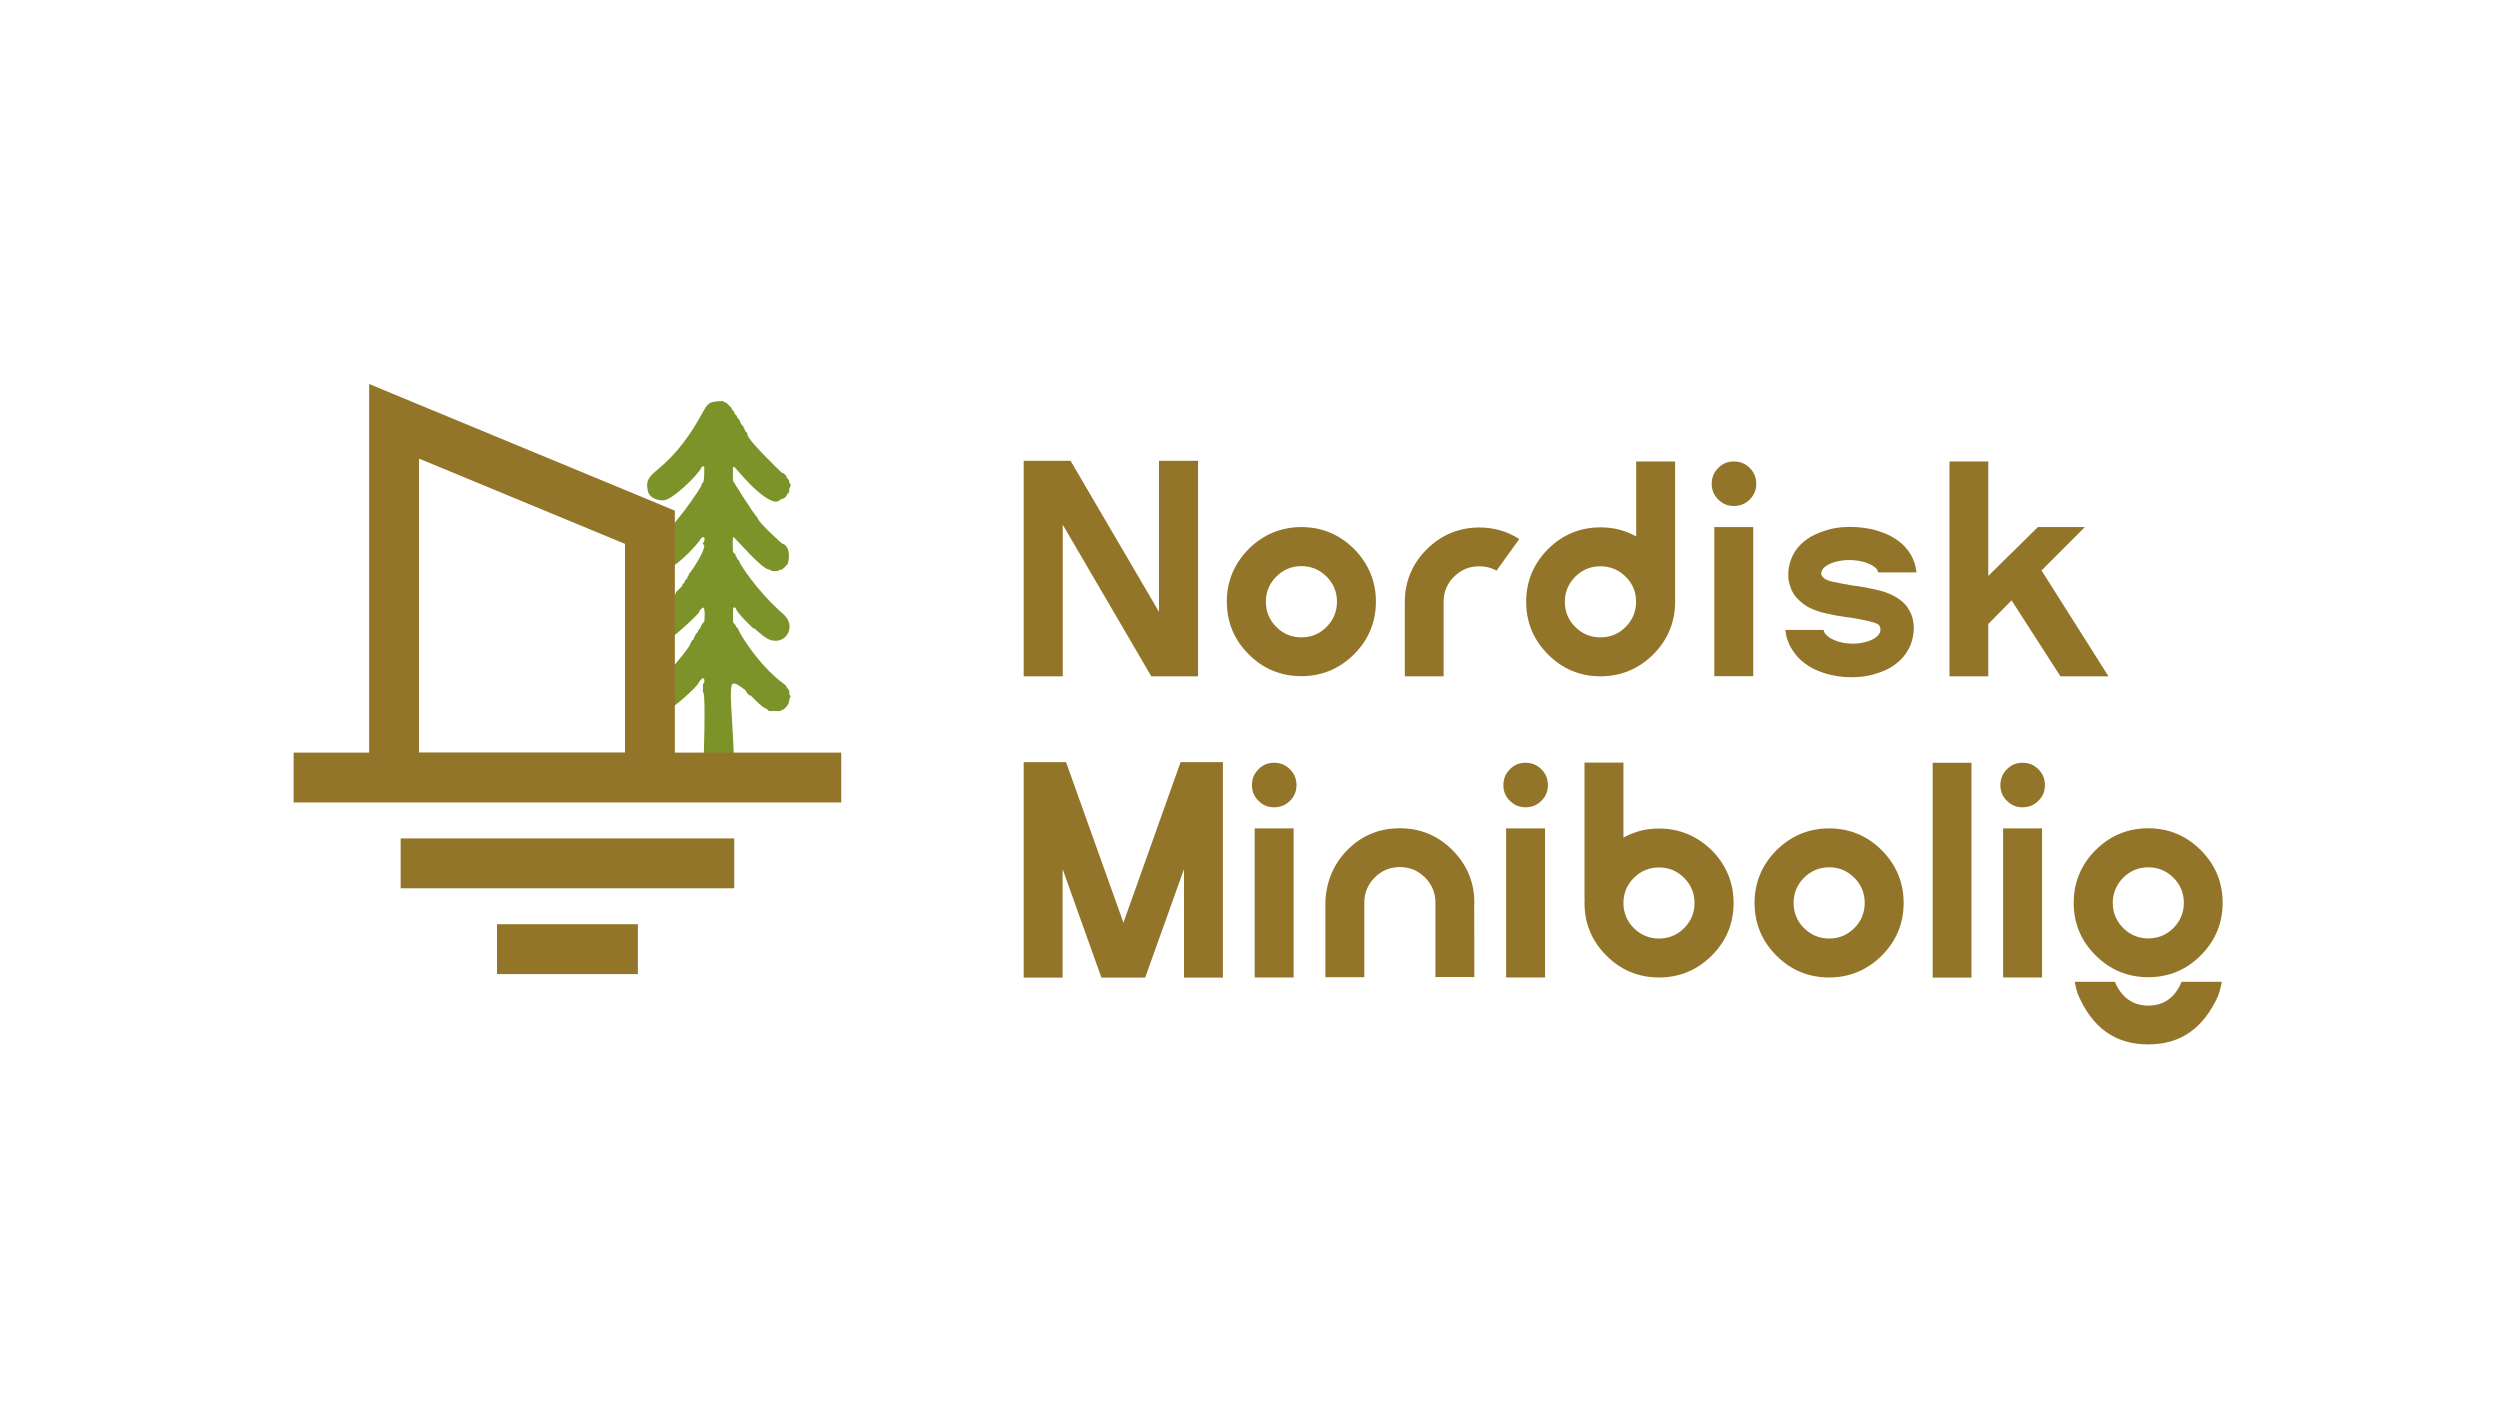 <?xml version="1.0" encoding="UTF-8"?> <svg xmlns="http://www.w3.org/2000/svg" xmlns:xlink="http://www.w3.org/1999/xlink" version="1.1" id="Layer_1" x="0px" y="0px" viewBox="0 0 1920 1080" style="enable-background:new 0 0 1920 1080;" xml:space="preserve"> <style type="text/css"> .st0{fill:#937529;} .st1{fill:#7C9329;} </style> <g> <polygon class="st0" points="786.2,353.9 786.2,519.4 816.2,519.4 816.2,403 884.2,519.4 920.1,519.4 920.1,353.9 890.1,353.9 890.1,469.9 822.2,353.9 "></polygon> <path class="st0" d="M999.5,404.8c-15.7,0-29.3,5.7-40.5,16.8c-11.1,11.2-16.8,24.8-16.8,40.4c0,15.7,5.6,29.4,16.8,40.5 c11.1,11.2,24.7,16.8,40.5,16.8c15.7,0,29.2-5.7,40.4-16.8c11.2-11.2,16.8-24.8,16.8-40.5c0-15.6-5.7-29.2-16.8-40.4 C1028.8,410.5,1015.2,404.8,999.5,404.8z M1018.8,481.5c-5.3,5.3-11.8,8-19.3,8c-7.5,0-14-2.7-19.3-8c-5.3-5.3-8-11.8-8-19.4 c0-7.5,2.7-14,8-19.3c5.3-5.3,11.8-8,19.3-8c7.5,0,14,2.7,19.3,8c5.3,5.3,8,11.8,8,19.3C1026.8,469.6,1024.1,476.1,1018.8,481.5z"></path> <path class="st0" d="M1095.7,421.9c-11.1,11.1-16.8,24.7-16.8,40.3v57.2h29.8l0-57.9c0.2-7.2,2.8-13.5,8-18.6 c5.3-5.3,11.8-8,19.3-8c4.8,0,9.3,1.1,13.3,3.4l17.5-24.3c-9.1-5.9-19.4-8.9-30.8-8.9C1120.4,405.2,1106.8,410.8,1095.7,421.9z"></path> <path class="st0" d="M1188.9,421.7c-11.1,11.1-16.8,24.7-16.8,40.5c0,15.7,5.6,29.2,16.8,40.4c11.1,11.2,24.7,16.8,40.3,16.8 c15.7,0,29.3-5.7,40.5-16.8c11.1-11.2,16.8-24.7,16.8-40.4V354.4h-29.9v57.5l-2.5-1.2c-7.6-3.8-15.9-5.7-24.8-5.7 C1213.6,405,1200,410.6,1188.9,421.7z M1256.5,462.2c0,7.5-2.7,14-8,19.3c-5.3,5.3-11.8,8-19.4,8c-7.5,0-14-2.7-19.3-8 c-5.3-5.3-8-11.8-8-19.3c0-7.5,2.7-14,8-19.3c5.3-5.3,11.8-8,19.3-8c7.6,0,14.1,2.7,19.4,8C1253.9,448.2,1256.5,454.7,1256.5,462.2 z"></path> <rect x="1316.6" y="404.8" class="st0" width="29.9" height="114.5"></rect> <path class="st0" d="M1331.6,354.4c-4.7,0-8.7,1.6-12,5c-3.4,3.4-5,7.4-5,12.2c0,4.7,1.6,8.7,5,12c3.4,3.4,7.3,5,12,5 c4.8,0,8.8-1.6,12.2-5s5-7.3,5-12c0-4.8-1.6-8.8-5-12.2C1340.4,356,1336.4,354.4,1331.6,354.4z"></path> <path class="st0" d="M1442.5,439.6h29.4c-0.5-4.6-1.9-9.1-4.2-13.3c-2.7-4.5-5.9-8.1-9.5-10.7c-3.6-2.6-7.3-4.7-10.9-6.1 c-3.6-1.4-7.3-2.6-10.9-3.3c-7.1-1.4-14.4-1.9-21.4-1.3c-7.1,0.5-14.4,2.5-21.6,5.9c-3.7,1.7-7.2,4.2-10.5,7.4 c-3.3,3.2-5.9,7.3-7.6,12c-0.8,2.3-1.4,4.7-1.7,7c-0.1,1.2-0.2,2.3-0.2,3.4c0,1.2,0,2.5,0.1,3.8c0.3,2.5,1,5.1,2,7.8 c1.1,2.6,2.6,5,4.4,7c3.7,3.9,7.5,6.7,11.2,8.2c3.7,1.6,7.3,2.8,10.5,3.5c5.9,1.4,11.4,2.4,16.5,3.1l2.1,0.2c6,0.9,11.3,1.9,16,3.1 c1.1,0.2,2.3,0.6,3.4,1c0.3,0,0.5,0.1,0.8,0.3c0.3,0.1,0.7,0.3,1.2,0.5c0.7,0.3,1.3,0.8,1.7,1.3c0.5,0.7,0.8,1.5,0.8,2.3 c0.3,1.6-0.2,3.4-1.3,4.7c-1.4,1.7-3.2,3-5.3,4c-3.5,1.6-7.6,2.5-12.2,2.9c-4.6,0.2-9.1-0.3-13.4-1.5c-4.5-1.5-7.7-3.3-9.7-5.6 c-1.1-1.3-1.6-2.4-1.6-3.4c0,0,0,0,0,0h-29.4c0.2,1.9,0.5,3.8,1,5.8c0.7,2.4,1.6,4.8,2.8,7c2.5,4.5,5.5,8.3,9,11.2 c3.5,2.9,7,5.1,10.6,6.7c3.7,1.6,7.3,2.8,10.9,3.7c7.2,1.7,14.5,2.3,21.7,1.7c7.2-0.4,14.5-2.3,21.8-5.7c3.6-1.7,7.1-4.1,10.4-7.2 c3.2-3.1,5.9-6.9,7.8-11.4c1.8-4.5,2.6-9,2.6-13.5c0-2.5-0.4-5.2-1.1-7.9c-0.8-2.7-2.1-5.3-3.7-7.7c-1.7-2.3-3.5-4.2-5.5-5.6 c-2-1.5-4-2.8-5.9-3.7c-3.7-1.8-7.3-3.1-10.6-3.8c-6.1-1.5-11.8-2.6-17-3.3l-1.7-0.2c-5.9-0.9-11.4-1.9-16.1-3 c-0.3-0.1-0.6-0.2-0.9-0.2c-1.3-0.2-2.8-0.7-4.2-1.3c-1.6-0.7-2.9-1.8-3.9-3.2l-0.2-0.4c-0.1-0.3-0.2-0.6-0.3-1l0-0.4 c0-0.5,0.1-0.9,0.2-1.4c0.7-1.6,1.5-2.8,2.7-3.7c1-0.8,2.2-1.5,3.4-2.1c3.4-1.6,7.5-2.6,12.2-3c4.6-0.3,9.2,0.1,13.6,1.2 c4.6,1.3,8,3,10.3,5.3C1441.8,438,1442.3,438.8,1442.5,439.6z"></path> <polygon class="st0" points="1601.2,404.8 1565.1,404.8 1527,442.3 1527,354.4 1497.2,354.4 1497.2,519.4 1527,519.4 1527,479.2 1544.9,461.1 1582.4,519.4 1619.3,519.4 1567.9,438.1 "></polygon> </g> <g> <polygon class="st0" points="786.2,585.3 786.2,750.8 816.1,750.8 816.1,667.5 845.9,750.8 879.5,750.8 909.3,667.5 909.3,750.8 939.2,750.8 939.2,585.3 906.7,585.3 862.8,708.6 818.7,585.3 "></polygon> <path class="st0" d="M978.5,585.8c-4.7,0-8.7,1.6-12,5c-3.4,3.4-5,7.4-5,12.2c0,4.7,1.6,8.7,5,12c3.4,3.4,7.3,5,12,5 c4.8,0,8.8-1.6,12.2-5c3.4-3.4,5-7.3,5-12c0-4.8-1.6-8.8-5-12.2C987.3,587.4,983.3,585.8,978.5,585.8z"></path> <rect x="963.6" y="636.2" class="st0" width="29.9" height="114.5"></rect> <path class="st0" d="M1115.5,652.9c-11.2-11.2-24.7-16.8-40.4-16.8c-15.2,0-28.4,5.2-39.1,15.5c-10.8,10.3-16.8,23.4-18,38.7 l-0.1,1.5v58.7h29.9v-57.3c0-7.5,2.7-14,8-19.3c5.3-5.3,11.8-8,19.3-8c7.5,0,14,2.7,19.3,8c5.3,5.3,8,11.8,8,19.3v0.6 c0,0.1,0,0.1,0,0.2l0,0.1v56.3h29.9l-0.1-55.9c0.1-0.6,0.1-0.9,0.1-1.3C1132.3,677.7,1126.7,664.1,1115.5,652.9z"></path> <rect x="1156.7" y="636.2" class="st0" width="29.9" height="114.5"></rect> <path class="st0" d="M1171.6,585.8c-4.7,0-8.7,1.6-12,5c-3.4,3.4-5,7.4-5,12.2c0,4.7,1.6,8.7,5,12c3.4,3.4,7.3,5,12,5 c4.8,0,8.8-1.6,12.2-5c3.4-3.4,5-7.3,5-12c0-4.8-1.6-8.8-5-12.2C1180.4,587.4,1176.4,585.8,1171.6,585.8z"></path> <path class="st0" d="M1274.1,636.3c-8.8,0-17.2,1.9-24.8,5.7l-2.5,1.2v-57.5h-29.9v104.3l0.1,1.7c0,0.3,0,0.5-0.1,0.8v1 c0,15.7,5.6,29.2,16.8,40.4c11.1,11.2,24.7,16.8,40.5,16.8c15.7,0,29.2-5.7,40.4-16.8c11.2-11.2,16.8-24.7,16.8-40.4 c0-15.7-5.7-29.3-16.8-40.5C1303.3,642,1289.7,636.3,1274.1,636.3z M1293.4,712.8c-5.3,5.3-11.8,8-19.3,8c-7.5,0-14-2.7-19.3-8 c-5.3-5.3-8-11.8-8-19.3c0-7.5,2.7-14,8-19.3s11.8-8,19.3-8c7.5,0,14,2.7,19.3,8c5.3,5.3,8,11.8,8,19.3 C1301.4,701,1298.7,707.5,1293.4,712.8z"></path> <path class="st0" d="M1404.8,636.2c-15.7,0-29.3,5.7-40.5,16.8c-11.1,11.2-16.8,24.8-16.8,40.4c0,15.7,5.6,29.4,16.8,40.5 c11.1,11.2,24.7,16.8,40.5,16.8c15.7,0,29.2-5.7,40.4-16.8c11.2-11.2,16.8-24.8,16.8-40.5c0-15.6-5.7-29.2-16.8-40.4 C1434.1,641.9,1420.5,636.2,1404.8,636.2z M1424.1,712.8c-5.3,5.3-11.8,8-19.3,8c-7.5,0-14-2.7-19.3-8c-5.3-5.3-8-11.8-8-19.4 c0-7.5,2.7-14,8-19.3c5.3-5.3,11.8-8,19.3-8c7.5,0,14,2.7,19.3,8c5.3,5.3,8,11.8,8,19.3C1432.1,701,1429.4,707.5,1424.1,712.8z"></path> <rect x="1484.3" y="585.8" class="st0" width="29.8" height="165"></rect> <rect x="1538.4" y="636.2" class="st0" width="29.9" height="114.5"></rect> <path class="st0" d="M1553.3,585.8c-4.7,0-8.7,1.6-12,5c-3.4,3.4-5,7.4-5,12.2c0,4.7,1.6,8.7,5,12c3.4,3.4,7.3,5,12,5 c4.8,0,8.8-1.6,12.2-5c3.4-3.4,5-7.3,5-12c0-4.8-1.6-8.8-5-12.2C1562.1,587.4,1558.1,585.8,1553.3,585.8z"></path> <path class="st0" d="M1649.9,750.5c15.6,0,29.2-5.6,40.3-16.8c11.1-11.1,16.8-24.7,16.8-40.3c0-15.7-5.6-29.3-16.8-40.5 c-11.1-11.1-24.7-16.8-40.3-16.8c-15.7,0-29.3,5.6-40.5,16.8c-11.1,11.1-16.8,24.7-16.8,40.5c0,15.7,5.6,29.2,16.8,40.3 C1620.6,744.9,1634.2,750.5,1649.9,750.5z M1630.6,674.1c5.3-5.3,11.8-8,19.3-8c7.5,0,14,2.7,19.3,8c5.3,5.3,8,11.8,8,19.3 c0,7.5-2.7,14-8,19.3c-5.3,5.3-11.8,8-19.3,8c-7.5,0-14-2.7-19.3-8c-5.3-5.3-8-11.8-8-19.3C1622.6,686,1625.3,679.5,1630.6,674.1z"></path> <path class="st0" d="M1624.2,754h-30.8c0.5,3,1.2,6,2.1,8.8c11,26.4,28.8,39.3,54.4,39.3c24.6,0,42.1-12.1,53.5-37 c1.3-3.5,2.3-7.2,2.9-11.1h-30.8c-5.1,12.2-13.7,18.3-25.6,18.3C1638,772.3,1629.3,766.1,1624.2,754z"></path> </g> <g> <g> <g> <path class="st1" d="M499.8,473.1C499.7,472,498.9,473.2,499.8,473.1L499.8,473.1z"></path> <path class="st1" d="M606.7,535.9c-1.1,1.5,0.5,4.8-5,9c-0.4,0.3-0.9,0-1.4,0.4c-0.3,0.3-0.6,0.8-1.2,0.8c-10-0.1-7.8,0.7-10.7-2 c-1.9,0.4-11.3-9.4-11.9-10c-2.2,0.3-3.5-3.8-4.2-4.2c-3.9-2.8-9.4-7.4-10.4-3.4c-2,7.6,1.7,32.9,2,68.4c0,1.6-1.3,2.9-2.9,2.9 h-18.1c-1.7,0-3-1.4-2.9-3c0.6-12.7,2-60.7,0.2-62.9c-0.5-0.6-0.4,0.7-0.3-6.4c2.1-2.4,0.7-5.5-0.4-4.5c-0.9,0.7-1.7,1.6-2.5,2.4 c0.3,2.9-26.5,27-29.1,23.3c-0.6-0.8-1-0.6-3.2-0.6c-3.1-0.1-7.8-7.9-7.8-8.5c-0.5-6.8,4.1-12.4,6.1-12.6 c4.7-0.5,25.4-26.5,26.9-29.7c0.2-0.4-0.1-1,0.5-1.3c0.9-0.5,0.3-1.5,1.1-2.1c0.4-0.3,1.7-1.4,1.5-1.9c-0.3-1,1.1-1.2,1-2.1 c-0.1-0.6,0.1-0.6,2-2.7c-0.2-1.2,0.8-1.7,1.5-2.4c0.6-0.5,0.6-2.9,3.2-5.2c0.6-0.6,1.1-12.1-1-10.9c-0.7,0.5-2.8,2.2-2.7,3.3 c0.1,1.2-23,22.8-26.6,22.8c-6.4,0.2-3.7-0.8-6.1-1c-0.5,0-0.9,0.1-1.4-0.4c-5.1-5.4-5.2-4.5-5.1-6.4c0.1-1.4-0.9-1.2-0.9-1.6 c-0.1-3.7-0.3-4.1,0.1-4.4c1.6-1.3-0.1-2.1,1.4-3.4c0.7-0.6,1.6-1.2,1.5-2.4V473c1.2-0.2,5.5-2.9,19-17c-0.1-1.3,0-0.9,5-5.9 c-0.2-1.6,1.5-2,2-3.2c-0.2-1.5,2.2-2.4,2-3.2c-0.2-1,1.1-1.2,1-2.1c0-0.4,0-0.7,0.3-0.9c1.8-1.6,11.9-17,11.7-21.7 c0-0.4-1.7-1.5-0.9-2.1c1.4-1,2.1-6.9-1.9-3.2c0,2-27.1,32.8-35.2,23.4c-2.3-2.8-3.3-1.3-3.1-2.1c0.5-2.1-2.2-1.5-2-4.2 c0.1-1.8-2-1.4-0.5-3.4c1.3-1.6-0.4-1.8-0.5-2.4c0-0.1,1.1-0.9,0.9-1.6c-0.5-2.1,1.3-1.8,2.2-4.6c0.2-0.6,1-0.2,1.3-0.4 c16.4-12.1,37.3-44.2,37.5-45.6c0.7-4.1,2.2,2.1,2.2-13.7c0-1.1-1.5-1.4-2-0.3c-3.5,7-23.1,25.5-29.5,25.5 c-4.6,0.1-10.5-2.1-11.7-6.6c-4-16,9.2-11.7,30.9-42.9c16.9-24.4,10.7-26.3,26.3-26.8c0.6,0,0.9,0.4,1.2,0.7 c0.5,0.6,1.3,0,1.8,0.7c0.3,0.4,2.8,2.9,3.2,3.2c1.2,0.9-0.2,0.8,2.8,3.8c-0.1,1.6,1.4,2.1,2.1,3.2c-0.2,1.4,1.2,1.8,1.8,2.8 c0.4,0.6,1.1,3.3,2.1,4.1c2.1,1.7,0.2,1.1,2.1,3.2c-0.4,1.7,2.3,2.2,2,3.7c-0.6,3.9,25.1,28.4,26.4,29.6c0.5,0.5,1.3,0.1,1.7,0.7 c0.1,0.2,2,1.9,2,2.2c-0.2,1.7,1.8,1.7,2,3.7c0.1,0.8-0.3,0.7,0.6,1.8c1.5,1.7-0.6,3.2-0.6,4.4c0,1.8,0.2,1.9-0.3,2.4 c-2.7,2.6-1,3.5-5.3,5.1c-0.4,0.2-1,0-1.3,0.5c-4.6,5.8-18.6-7.4-22.5-11.3c-16.2-16.2-13.6-19.7-13.8-3.6 c0,0.8,15.9,25.8,18.9,28.8c0.6,3.6,17.6,18.6,18.8,19.8c0.9-0.3,7.6,2.6,4.5,15.3c-0.2,0.6-4.1,4.9-5.4,4.8 c-2-0.1-1.6,0.9-2.1,0.9c-5.1,0.1-5.1,0.2-5.4-0.3c-0.4-0.6-1-0.7-1.7-0.8c-5.6-0.8-22.6-20.6-26.8-24.7 c-1.4-1.4-0.9,5.5-0.8,9.1c0,1.4-0.7,1.9,1.7,3.8c0.5,0.4,0.2,1,0.4,1.4c0.3,0.5,1,0.8,1,1.6c0,1,2,1.7,2,3.2 c0,0.7,12.4,21.2,33.4,39.7c10.6,8.9,2.8,23.4-9.1,20.2c-4.3-1.1-9.4-6-12.8-9c-0.2-0.1-0.8,0.1-1-0.1 c-0.6-0.6-12.1-11.2-13.5-15.5c-0.2-0.6-1.2-0.8-1.7-0.4c-0.5,0.4-0.3-0.9-0.3,10.9c0,1.1,2.2,1.8,2.2,3.6c1.5,1.5,2,1.7,1.8,2.2 c-0.2,0.6,14.2,26.7,35.6,42.3c2.3,1.7,0.3,1,3.2,4.2c0.5,0.5,0.4,2.2,0.3,2.9C606.1,534.2,608.1,534.1,606.7,535.9z"></path> </g> </g> <g> <rect x="307.7" y="643.9" class="st0" width="256.2" height="38.3"></rect> <rect x="381.7" y="709.8" class="st0" width="108.2" height="38.3"></rect> <path class="st0" d="M518.3,578V433.6v-41.4L480,376.3l-158.2-65.5l-38.3-15.9v41.4V578h-58v38.3h420.6V578H518.3z M321.8,352.2 L480,417.7l0,160.2H321.8V352.2z"></path> </g> </g> </svg> 